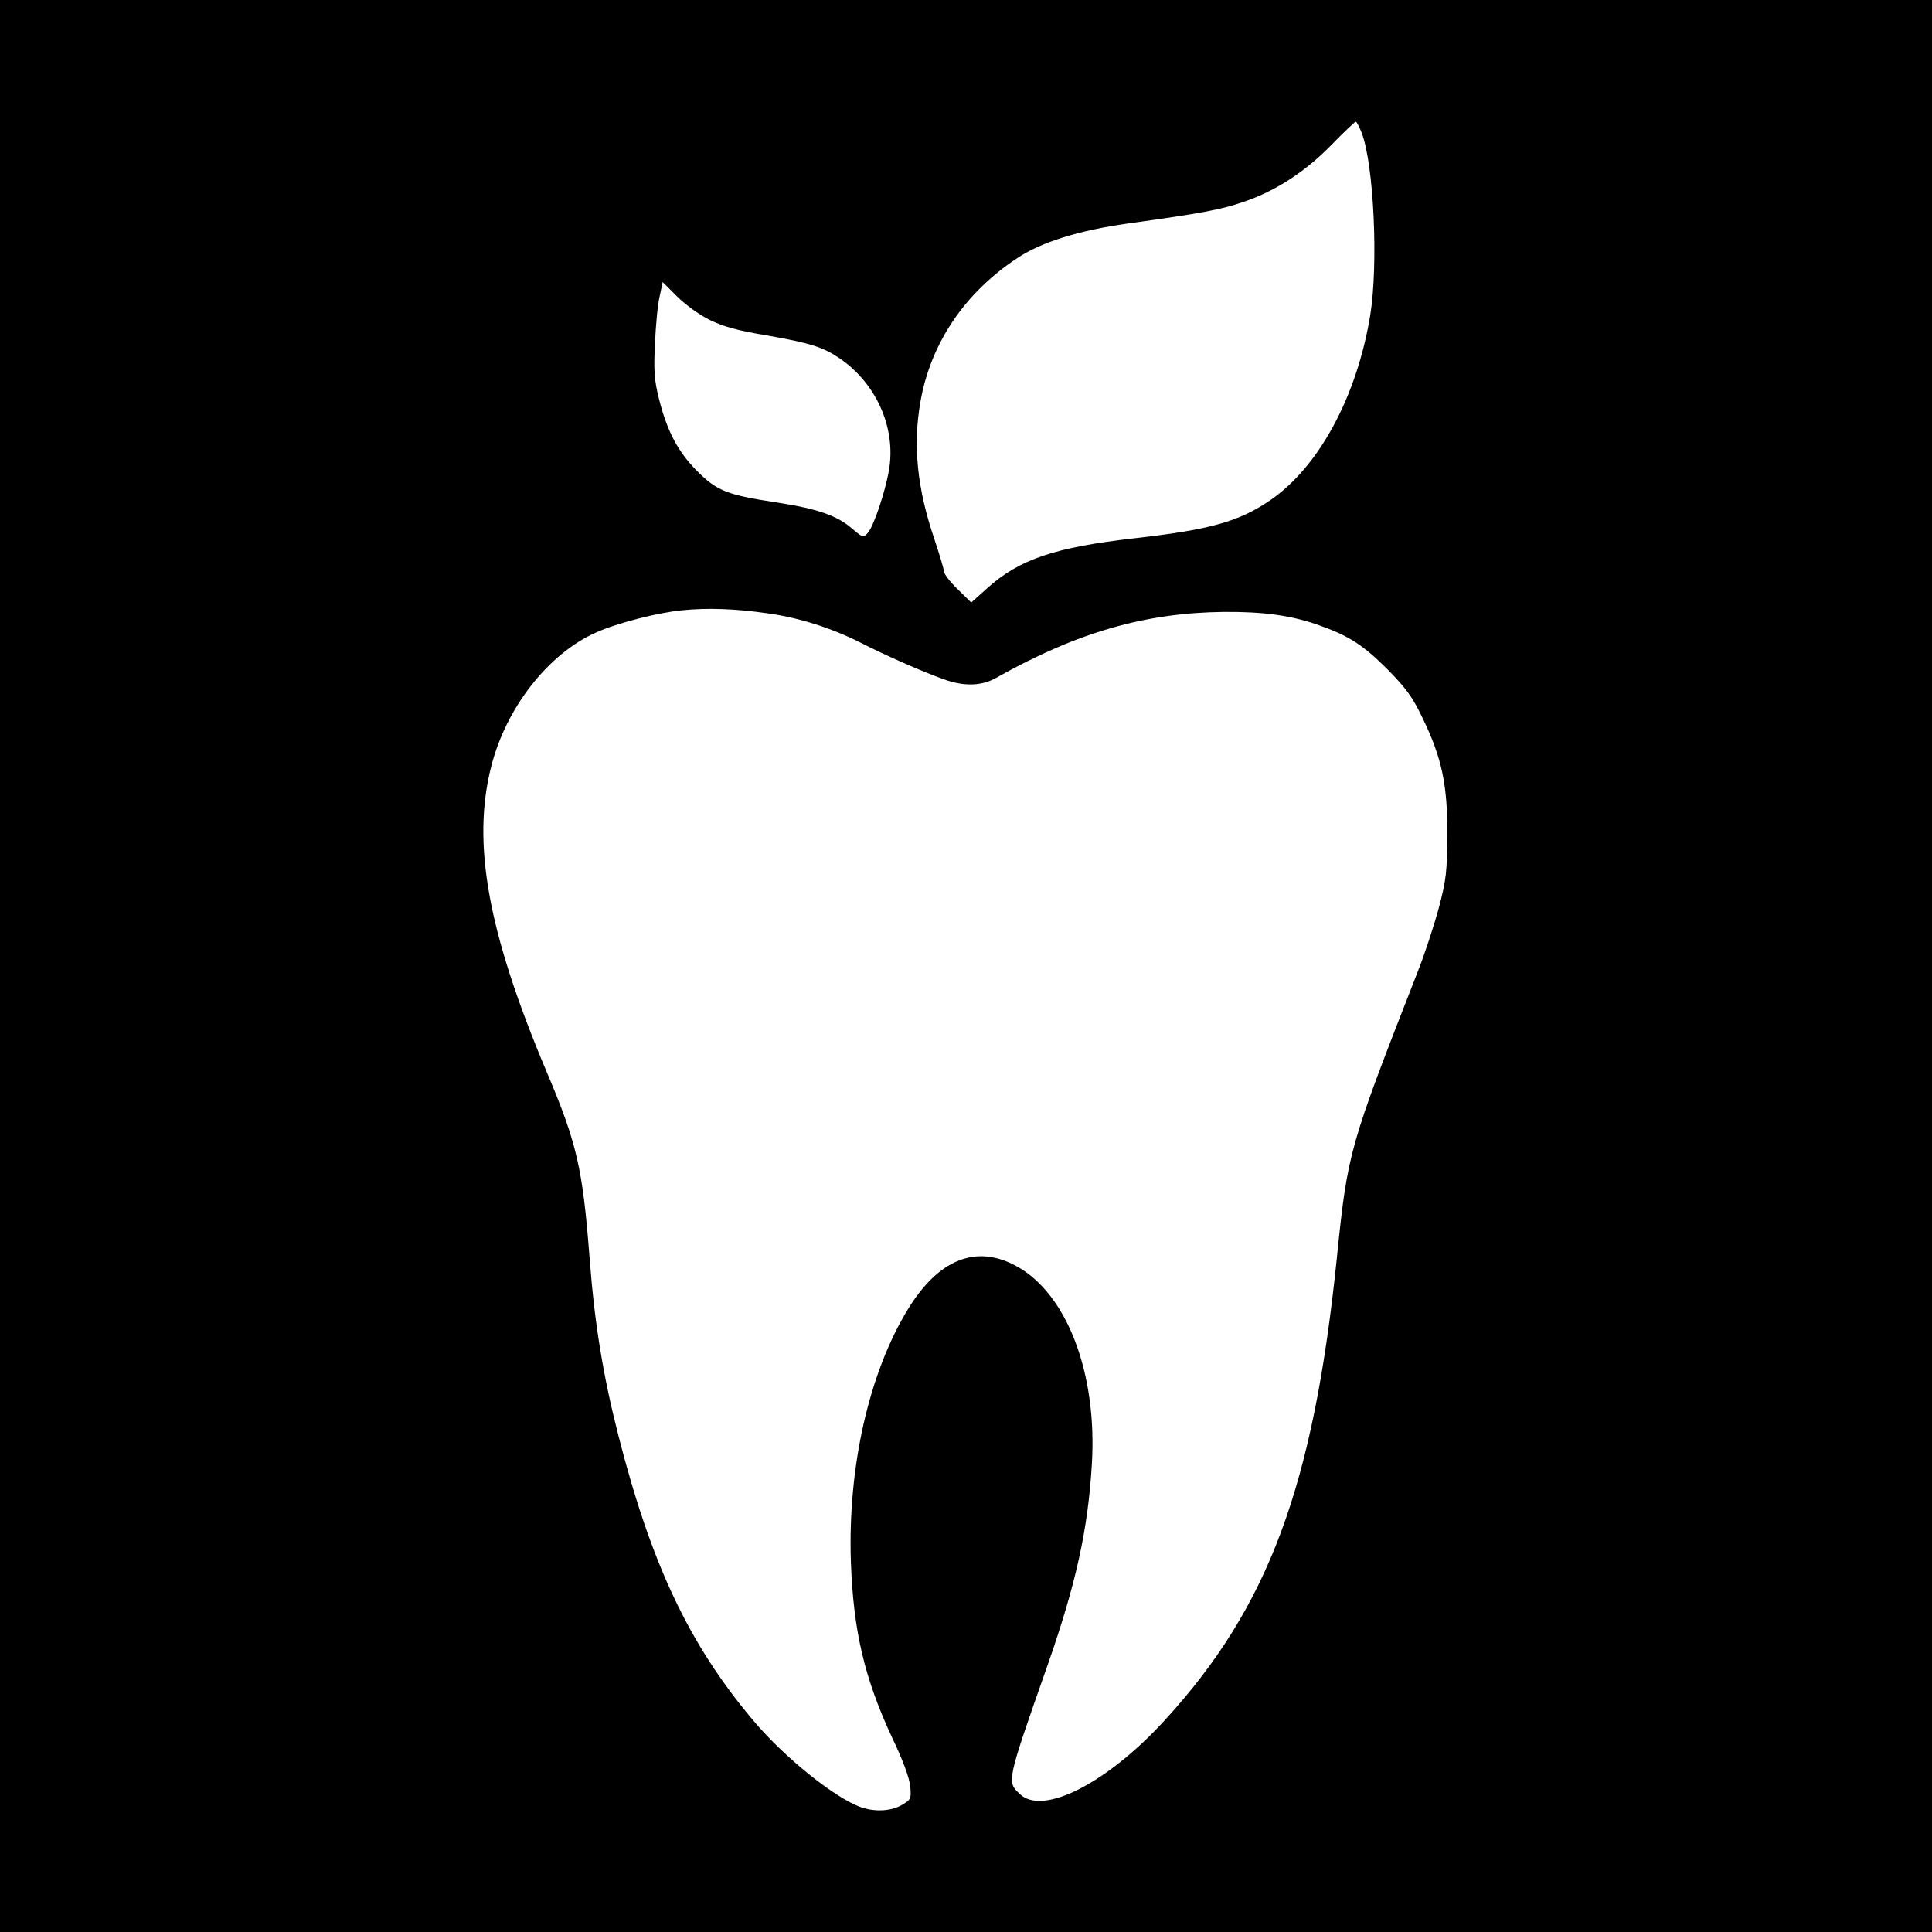 <?xml version="1.0" standalone="no"?>
<!DOCTYPE svg PUBLIC "-//W3C//DTD SVG 20010904//EN"
 "http://www.w3.org/TR/2001/REC-SVG-20010904/DTD/svg10.dtd">
<svg version="1.0" xmlns="http://www.w3.org/2000/svg"
 width="700pt" height="700pt" viewBox="0 0 700 700"
 preserveAspectRatio="xMidYMid meet">
<g transform="translate(0,700) scale(0.1,-0.1)"
fill="#000000" stroke="none">
<path d="M0 3500 l0 -3500 3500 0 3500 0 0 3500 0 3500 -3500 0 -3500 0 0
-3500z m4934 3018 c44 -117 60 -474 31 -658 -48 -295 -185 -550 -362 -672
-114 -78 -218 -107 -491 -138 -290 -33 -418 -76 -535 -181 l-58 -52 -50 49
c-27 26 -49 55 -49 64 0 8 -16 61 -35 118 -62 183 -78 337 -50 497 37 211 160
394 351 520 87 58 223 100 399 125 267 37 338 50 422 79 115 39 224 110 318
207 44 45 83 82 87 83 3 1 13 -18 22 -41z m-2363 -677 c49 -24 102 -39 206
-56 160 -28 206 -43 266 -84 133 -91 204 -253 178 -404 -14 -81 -56 -205 -77
-228 -16 -18 -18 -17 -57 16 -55 48 -127 72 -276 95 -178 27 -214 42 -286 114
-69 70 -107 142 -137 259 -17 68 -20 101 -15 202 3 66 10 143 17 171 l11 52
52 -52 c29 -29 81 -67 118 -85z m209 -1063 c111 -15 229 -52 333 -104 104 -53
226 -106 306 -135 75 -27 138 -25 192 6 292 164 539 235 824 238 144 1 246
-13 346 -49 107 -38 159 -72 246 -159 67 -68 90 -99 127 -176 70 -144 91 -243
90 -424 -1 -134 -4 -163 -31 -265 -17 -63 -51 -167 -76 -230 -249 -636 -254
-653 -293 -1035 -85 -831 -248 -1268 -625 -1679 -208 -227 -440 -345 -523
-267 -49 46 -50 42 99 466 103 294 147 493 161 730 20 329 -90 618 -274 718
-145 79 -281 25 -392 -156 -141 -230 -219 -572 -207 -917 9 -250 49 -420 149
-635 39 -81 63 -147 66 -177 4 -44 3 -48 -29 -67 -38 -23 -98 -27 -149 -9 -95
33 -280 182 -393 317 -231 275 -367 563 -486 1028 -56 219 -87 408 -105 648
-25 323 -46 414 -156 673 -213 505 -271 828 -200 1106 54 213 208 409 381 485
76 34 225 72 311 80 90 9 191 6 308 -11z"/>
</g>
</svg>
